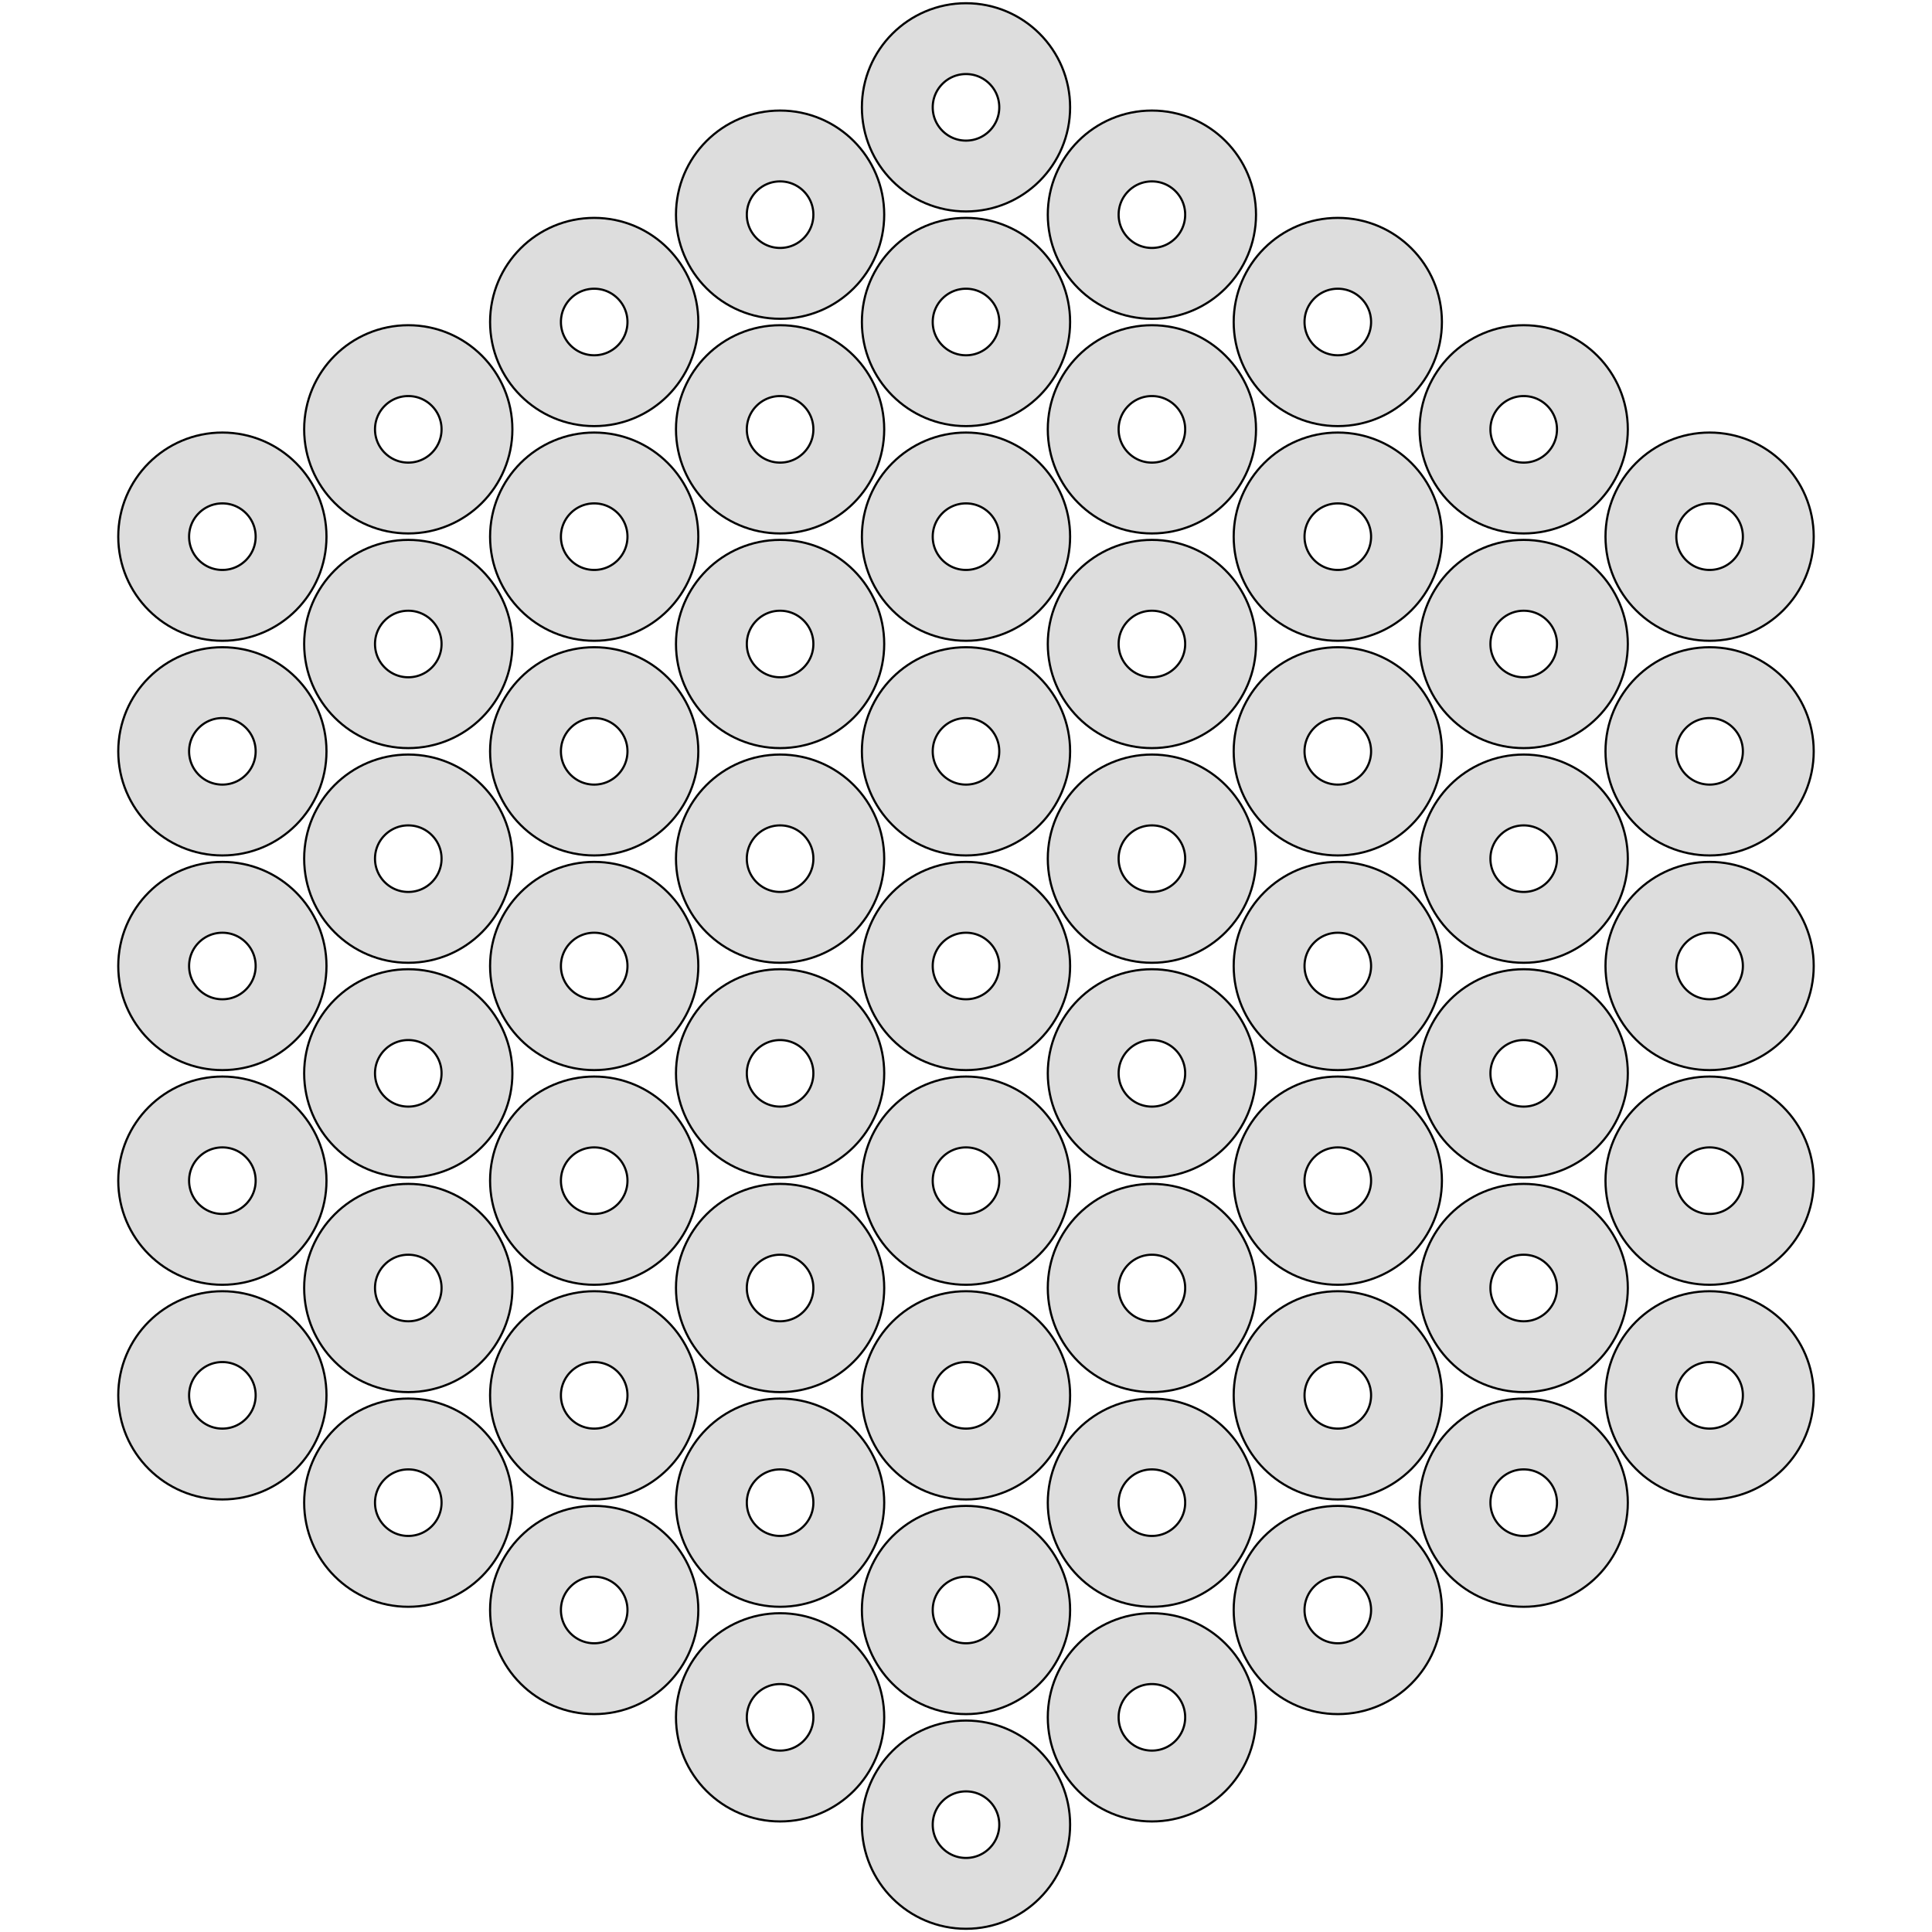 <?xml version="1.0" encoding="UTF-8"?>
<!-- Created with Inkscape (http://www.inkscape.org/) -->
<svg width="450" height="450" version="1.1" viewBox="0 0 450 450" xmlns="http://www.w3.org/2000/svg" xmlns:cc="http://creativecommons.org/ns#" xmlns:dc="http://purl.org/dc/elements/1.1/" xmlns:rdf="http://www.w3.org/1999/02/22-rdf-syntax-ns#">
 <g fill="none" stroke-linecap="round" stroke-linejoin="bevel">
  <circle cx="225" cy="75" r="16" stroke="#000" stroke-width="17"/>
  <circle cx="225" cy="75" r="16" stroke="#ddd" stroke-width="16"/>
  <circle cx="225" cy="125" r="16" stroke="#000" stroke-width="17"/>
  <circle cx="225" cy="125" r="16" stroke="#ddd" stroke-width="16"/>
  <circle cx="225" cy="175" r="16" stroke="#000" stroke-width="17"/>
  <circle cx="225" cy="175" r="16" stroke="#ddd" stroke-width="16"/>
  <circle cx="225" cy="225" r="16" stroke="#000" stroke-width="17"/>
  <circle cx="225" cy="225" r="16" stroke="#ddd" stroke-width="16"/>
  <circle cx="225" cy="275" r="16" stroke="#000" stroke-width="17"/>
  <circle cx="225" cy="275" r="16" stroke="#ddd" stroke-width="16"/>
  <circle cx="225" cy="325" r="16" stroke="#000" stroke-width="17"/>
  <circle cx="225" cy="325" r="16" stroke="#ddd" stroke-width="16"/>
  <circle cx="225" cy="375" r="16" stroke="#000" stroke-width="17"/>
  <circle cx="225" cy="375" r="16" stroke="#ddd" stroke-width="16"/>
  <circle cx="268.3" cy="100" r="16" stroke="#000" stroke-width="17"/>
  <circle cx="268.3" cy="100" r="16" stroke="#ddd" stroke-width="16"/>
  <circle cx="268.3" cy="150" r="16" stroke="#000" stroke-width="17"/>
  <circle cx="268.3" cy="150" r="16" stroke="#ddd" stroke-width="16"/>
  <circle cx="268.3" cy="200" r="16" stroke="#000" stroke-width="17"/>
  <circle cx="268.3" cy="200" r="16" stroke="#ddd" stroke-width="16"/>
  <circle cx="268.3" cy="250" r="16" stroke="#000" stroke-width="17"/>
  <circle cx="268.3" cy="250" r="16" stroke="#ddd" stroke-width="16"/>
  <circle cx="268.3" cy="300" r="16" stroke="#000" stroke-width="17"/>
  <circle cx="268.3" cy="300" r="16" stroke="#ddd" stroke-width="16"/>
  <circle cx="268.3" cy="350" r="16" stroke="#000" stroke-width="17"/>
  <circle cx="268.3" cy="350" r="16" stroke="#ddd" stroke-width="16"/>
  <circle cx="95.096" cy="150" r="16" stroke="#000" stroke-width="17"/>
  <circle cx="95.096" cy="150" r="16" stroke="#ddd" stroke-width="16"/>
  <circle cx="311.6" cy="125" r="16" stroke="#000" stroke-width="17"/>
  <circle cx="311.6" cy="125" r="16" stroke="#ddd" stroke-width="16"/>
  <circle cx="311.6" cy="175" r="16" stroke="#000" stroke-width="17"/>
  <circle cx="311.6" cy="175" r="16" stroke="#ddd" stroke-width="16"/>
  <circle cx="311.6" cy="225" r="16" stroke="#000" stroke-width="17"/>
  <circle cx="311.6" cy="225" r="16" stroke="#ddd" stroke-width="16"/>
  <circle cx="311.6" cy="275" r="16" stroke="#000" stroke-width="17"/>
  <circle cx="311.6" cy="275" r="16" stroke="#ddd" stroke-width="16"/>
  <circle cx="311.6" cy="325" r="16" stroke="#000" stroke-width="17"/>
  <circle cx="311.6" cy="325" r="16" stroke="#ddd" stroke-width="16"/>
  <circle cx="138.4" cy="125" r="16" stroke="#000" stroke-width="17"/>
  <circle cx="138.4" cy="125" r="16" stroke="#ddd" stroke-width="16"/>
  <circle cx="138.4" cy="175" r="16" stroke="#000" stroke-width="17"/>
  <circle cx="138.4" cy="175" r="16" stroke="#ddd" stroke-width="16"/>
  <circle cx="354.9" cy="150" r="16" stroke="#000" stroke-width="17"/>
  <circle cx="354.9" cy="150" r="16" stroke="#ddd" stroke-width="16"/>
  <circle cx="354.9" cy="200" r="16" stroke="#000" stroke-width="17"/>
  <circle cx="354.9" cy="200" r="16" stroke="#ddd" stroke-width="16"/>
  <circle cx="354.9" cy="250" r="16" stroke="#000" stroke-width="17"/>
  <circle cx="354.9" cy="250" r="16" stroke="#ddd" stroke-width="16"/>
  <circle cx="354.9" cy="300" r="16" stroke="#000" stroke-width="17"/>
  <circle cx="354.9" cy="300" r="16" stroke="#ddd" stroke-width="16"/>
  <circle cx="181.7" cy="100" r="16" stroke="#000" stroke-width="17"/>
  <circle cx="181.7" cy="100" r="16" stroke="#ddd" stroke-width="16"/>
  <circle cx="181.7" cy="150" r="16" stroke="#000" stroke-width="17"/>
  <circle cx="181.7" cy="150" r="16" stroke="#ddd" stroke-width="16"/>
  <circle cx="181.7" cy="200" r="16" stroke="#000" stroke-width="17"/>
  <circle cx="181.7" cy="200" r="16" stroke="#ddd" stroke-width="16"/>
  <circle cx="95.096" cy="300" r="16" stroke="#000" stroke-width="17"/>
  <circle cx="95.096" cy="300" r="16" stroke="#ddd" stroke-width="16"/>
  <circle cx="138.4" cy="275" r="16" stroke="#000" stroke-width="17"/>
  <circle cx="138.4" cy="275" r="16" stroke="#ddd" stroke-width="16"/>
  <circle cx="138.4" cy="325" r="16" stroke="#000" stroke-width="17"/>
  <circle cx="138.4" cy="325" r="16" stroke="#ddd" stroke-width="16"/>
  <circle cx="181.7" cy="250" r="16" stroke="#000" stroke-width="17"/>
  <circle cx="181.7" cy="250" r="16" stroke="#ddd" stroke-width="16"/>
  <circle cx="181.7" cy="300" r="16" stroke="#000" stroke-width="17"/>
  <circle cx="181.7" cy="300" r="16" stroke="#ddd" stroke-width="16"/>
  <circle cx="181.7" cy="350" r="16" stroke="#000" stroke-width="17"/>
  <circle cx="181.7" cy="350" r="16" stroke="#ddd" stroke-width="16"/>
  <circle cx="95.096" cy="200" r="16" stroke="#000" stroke-width="17"/>
  <circle cx="95.096" cy="200" r="16" stroke="#ddd" stroke-width="16"/>
  <circle cx="95.096" cy="250" r="16" stroke="#000" stroke-width="17"/>
  <circle cx="95.096" cy="250" r="16" stroke="#ddd" stroke-width="16"/>
  <circle cx="138.4" cy="225" r="16" stroke="#000" stroke-width="17"/>
  <circle cx="138.4" cy="225" r="16" stroke="#ddd" stroke-width="16"/>
  <circle cx="95.096" cy="350" r="16" stroke="#000" stroke-width="17"/>
  <circle cx="95.096" cy="350" r="16" stroke="#ddd" stroke-width="16"/>
  <circle cx="138.4" cy="375" r="16" stroke="#000" stroke-width="17"/>
  <circle cx="138.4" cy="375" r="16" stroke="#ddd" stroke-width="16"/>
  <circle cx="181.7" cy="400" r="16" stroke="#000" stroke-width="17"/>
  <circle cx="181.7" cy="400" r="16" stroke="#ddd" stroke-width="16"/>
  <circle cx="225" cy="425" r="16" stroke="#000" stroke-width="17"/>
  <circle cx="225" cy="425" r="16" stroke="#ddd" stroke-width="16"/>
  <circle cx="268.3" cy="400" r="16" stroke="#000" stroke-width="17"/>
  <circle cx="268.3" cy="400" r="16" stroke="#ddd" stroke-width="16"/>
  <circle cx="311.6" cy="375" r="16" stroke="#000" stroke-width="17"/>
  <circle cx="311.6" cy="375" r="16" stroke="#ddd" stroke-width="16"/>
  <circle cx="354.9" cy="350" r="16" stroke="#000" stroke-width="17"/>
  <circle cx="354.9" cy="350" r="16" stroke="#ddd" stroke-width="16"/>
  <circle cx="398.2" cy="175" r="16" stroke="#000" stroke-width="17"/>
  <circle cx="398.2" cy="175" r="16" stroke="#ddd" stroke-width="16"/>
  <circle cx="398.2" cy="225" r="16" stroke="#000" stroke-width="17"/>
  <circle cx="398.2" cy="225" r="16" stroke="#ddd" stroke-width="16"/>
  <circle cx="398.2" cy="275" r="16" stroke="#000" stroke-width="17"/>
  <circle cx="398.2" cy="275" r="16" stroke="#ddd" stroke-width="16"/>
  <circle cx="398.2" cy="325" r="16" stroke="#000" stroke-width="17"/>
  <circle cx="398.2" cy="325" r="16" stroke="#ddd" stroke-width="16"/>
  <circle cx="51.795" cy="125" r="16" stroke="#000" stroke-width="17"/>
  <circle cx="51.795" cy="125" r="16" stroke="#ddd" stroke-width="16"/>
  <circle cx="51.795" cy="275" r="16" stroke="#000" stroke-width="17"/>
  <circle cx="51.795" cy="275" r="16" stroke="#ddd" stroke-width="16"/>
  <circle cx="51.795" cy="175" r="16" stroke="#000" stroke-width="17"/>
  <circle cx="51.795" cy="175" r="16" stroke="#ddd" stroke-width="16"/>
  <circle cx="51.795" cy="225" r="16" stroke="#000" stroke-width="17"/>
  <circle cx="51.795" cy="225" r="16" stroke="#ddd" stroke-width="16"/>
  <circle cx="51.795" cy="325" r="16" stroke="#000" stroke-width="17"/>
  <circle cx="51.795" cy="325" r="16" stroke="#ddd" stroke-width="16"/>
  <circle cx="95.096" cy="100" r="16" stroke="#000" stroke-width="17"/>
  <circle cx="95.096" cy="100" r="16" stroke="#ddd" stroke-width="16"/>
  <circle cx="138.4" cy="75" r="16" stroke="#000" stroke-width="17"/>
  <circle cx="138.4" cy="75" r="16" stroke="#ddd" stroke-width="16"/>
  <circle cx="181.7" cy="50" r="16" stroke="#000" stroke-width="17"/>
  <circle cx="181.7" cy="50" r="16" stroke="#ddd" stroke-width="16"/>
  <circle cx="225" cy="25" r="16" stroke="#000" stroke-width="17"/>
  <circle cx="225" cy="25" r="16" stroke="#ddd" stroke-width="16"/>
  <circle cx="268.3" cy="50" r="16" stroke="#000" stroke-width="17"/>
  <circle cx="268.3" cy="50" r="16" stroke="#ddd" stroke-width="16"/>
  <circle cx="311.6" cy="75" r="16" stroke="#000" stroke-width="17"/>
  <circle cx="311.6" cy="75" r="16" stroke="#ddd" stroke-width="16"/>
  <circle cx="354.9" cy="100" r="16" stroke="#000" stroke-width="17"/>
  <circle cx="354.9" cy="100" r="16" stroke="#ddd" stroke-width="16"/>
  <circle cx="398.2" cy="125" r="16" stroke="#000" stroke-width="17"/>
  <circle cx="398.2" cy="125" r="16" stroke="#ddd" stroke-width="16"/>
 </g>
</svg>
